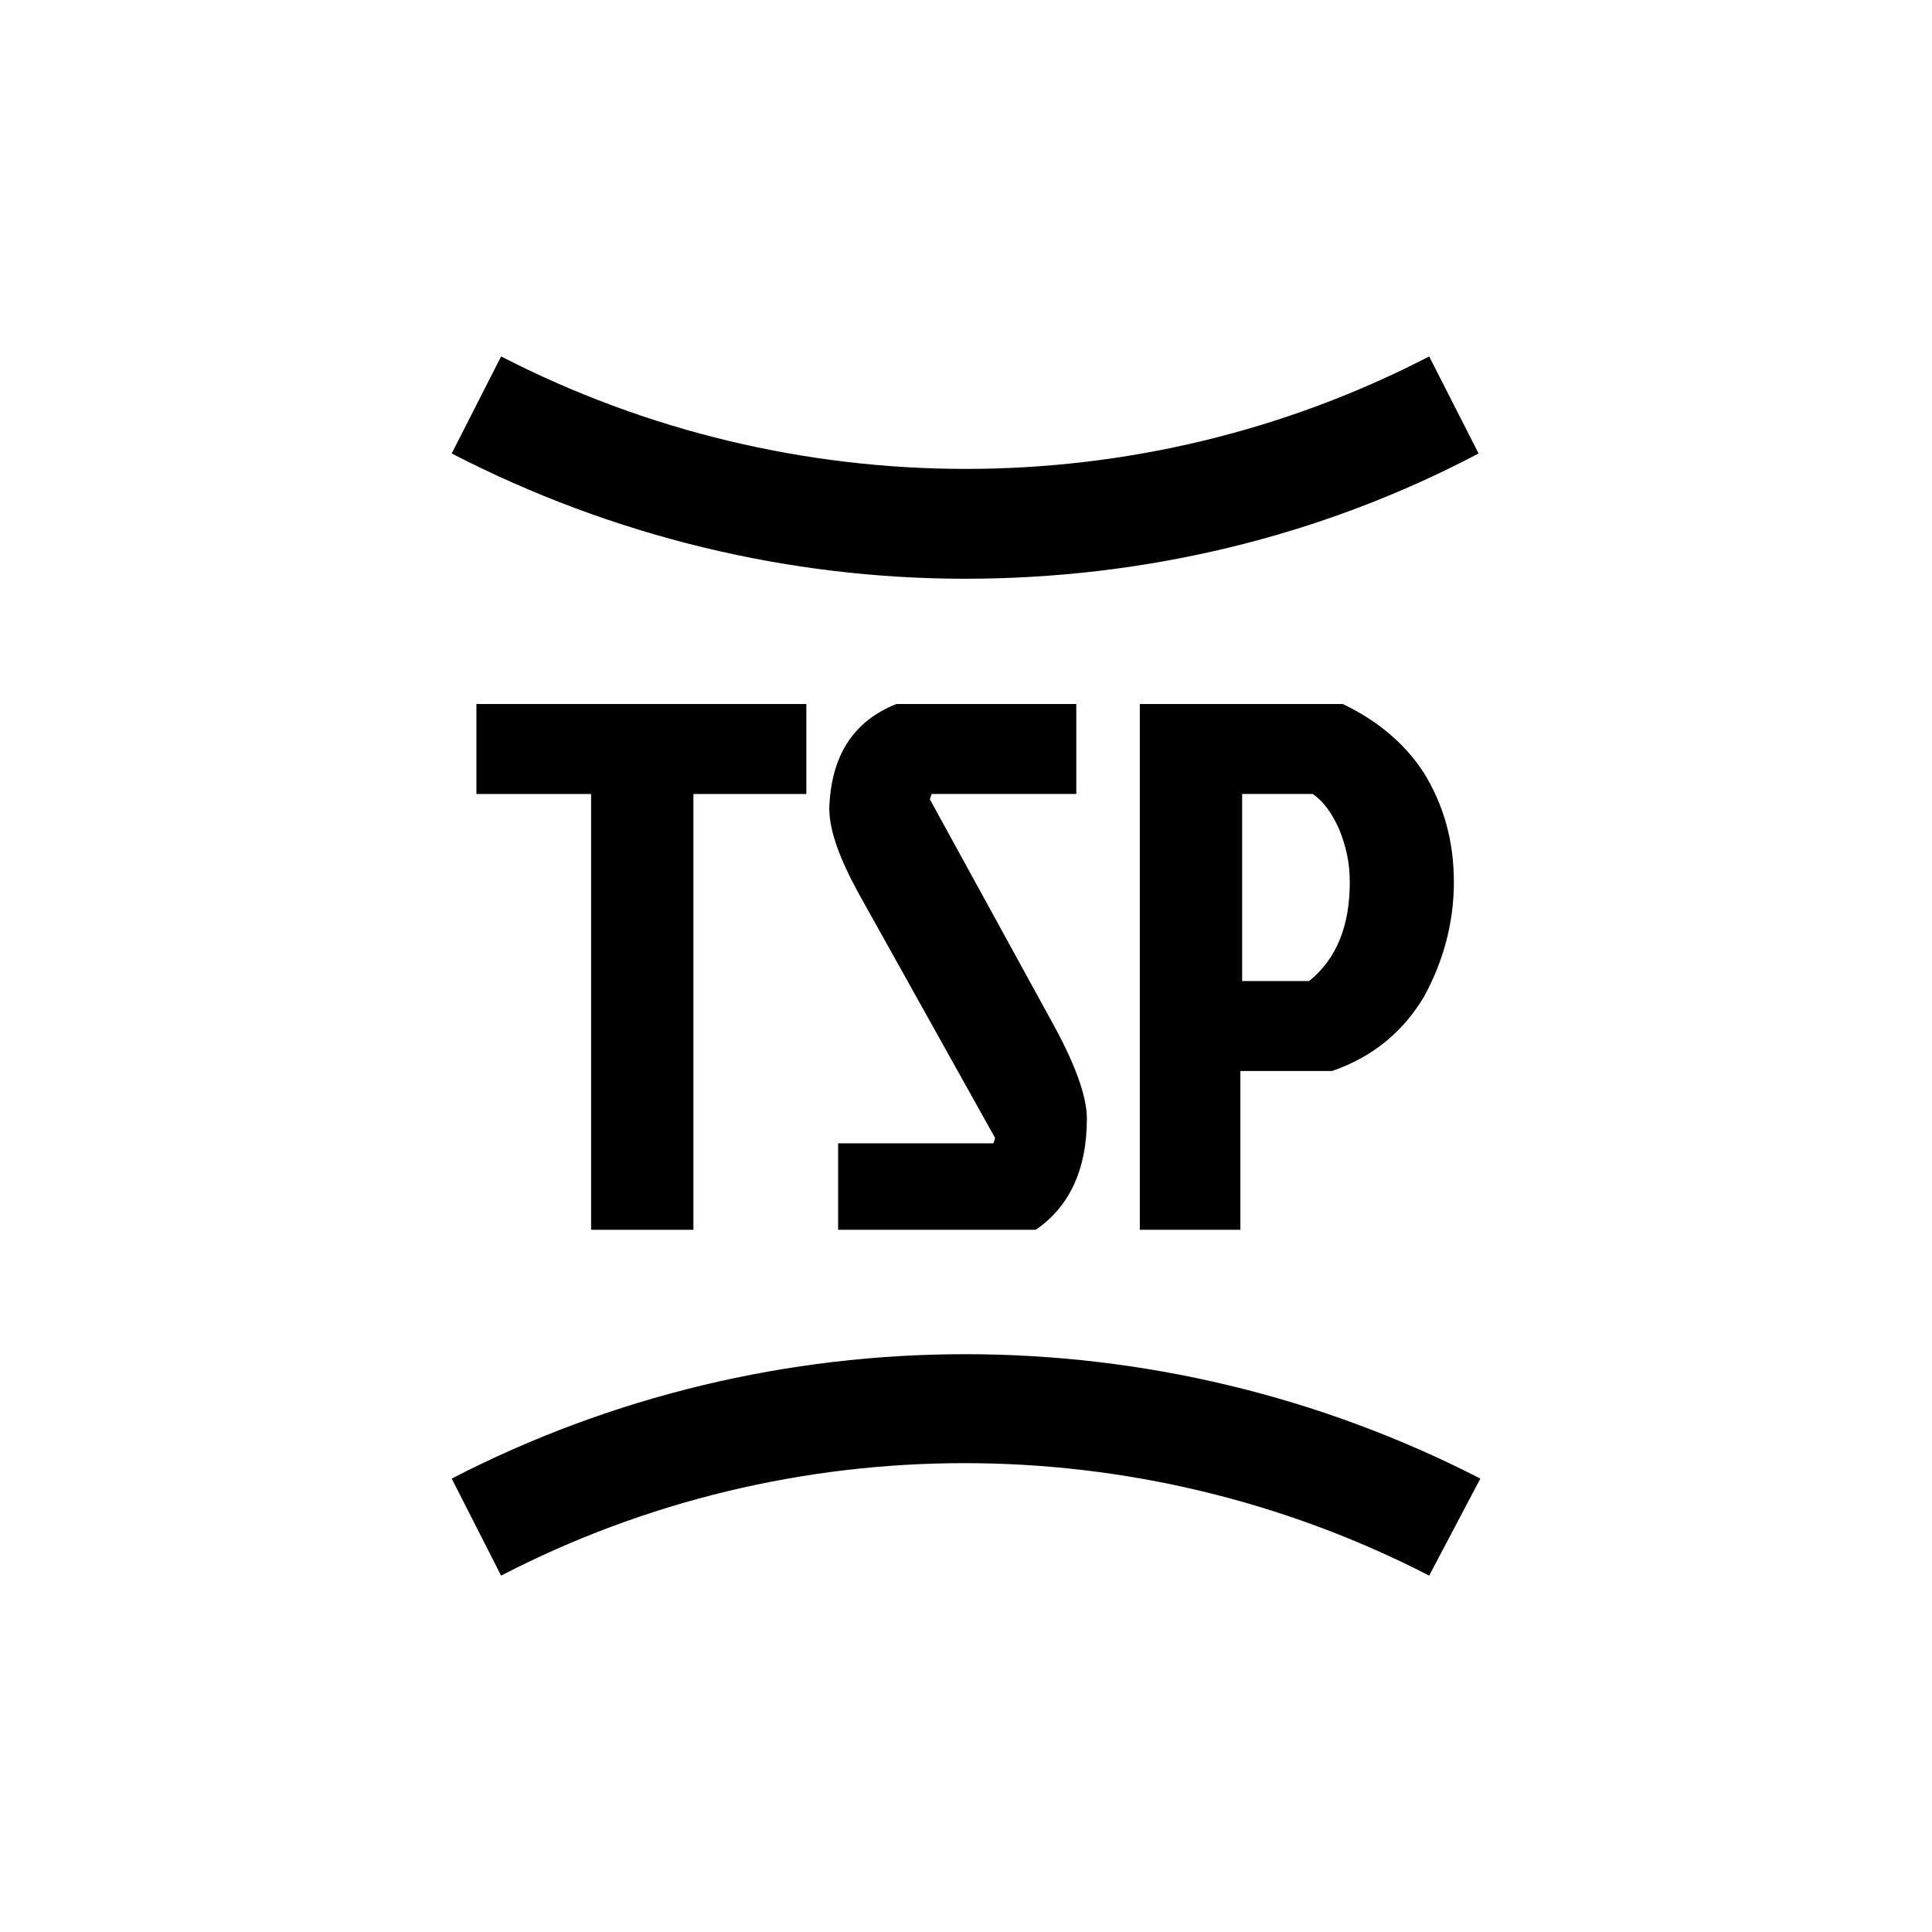 <svg width="100%" height="100%" viewBox="0 0 1080 1080" version="1.1" xmlns="http://www.w3.org/2000/svg" xmlns:xlink="http://www.w3.org/1999/xlink" xml:space="preserve" style="fill-rule:evenodd;clip-rule:evenodd;stroke-linejoin:round;stroke-miterlimit:2;">
    <g transform="matrix(9.863,0,0,9.863,167.684,143.028)">
        <g>
            <g>
                <path d="M16.5,30.5L10,30.5L10,25.4L28.7,25.4L28.7,30.5L22.3,30.5L22.3,55.2L16.5,55.2L16.5,30.5Z" style="fill-rule:nonzero;"></path>
                <path d="M33.8,25.4L44,25.4L44,30.5L35.8,30.5L35.7,30.8L42.5,43.2C43.9,45.7 44.6,47.6 44.6,48.9C44.6,51.8 43.6,53.9 41.7,55.2L30.5,55.2L30.5,50.3L39.3,50.3L39.4,50L31.7,36.2C30.6,34.2 30,32.6 30,31.3C30.1,28.4 31.3,26.4 33.8,25.4Z" style="fill-rule:nonzero;"></path>
                <path d="M47.6,55.2L47.6,25.4L59.1,25.4C61,26.3 62.6,27.6 63.7,29.3C64.8,31.1 65.4,33.1 65.4,35.5C65.4,37.8 64.8,40 63.7,42C62.5,44 60.8,45.4 58.5,46.2L53.3,46.2L53.3,55.2L47.6,55.2ZM53.4,30.5L53.4,41.1L57.2,41.1C58.8,39.8 59.5,37.9 59.5,35.5C59.5,34.4 59.3,33.5 58.9,32.5C58.5,31.6 58,30.9 57.4,30.5L53.4,30.5Z" style="fill-rule:nonzero;"></path>
            </g>
        </g>
        <g>
            <g>
                <path d="M37.7,18.3C27.7,18.3 17.7,15.9 8.6,11.2L11.4,5.7C27.9,14.2 47.6,14.2 64,5.7L66.8,11.2C57.7,16 47.7,18.3 37.7,18.3Z" style="fill-rule:nonzero;"></path>
            </g>
        </g>
        <g>
            <g>
                <path d="M64,74.8C47.5,66.3 27.8,66.3 11.4,74.8L8.6,69.3C26.8,59.9 48.6,59.9 66.9,69.3L64,74.8Z" style="fill-rule:nonzero;"></path>
            </g>
        </g>
    </g>
</svg>
